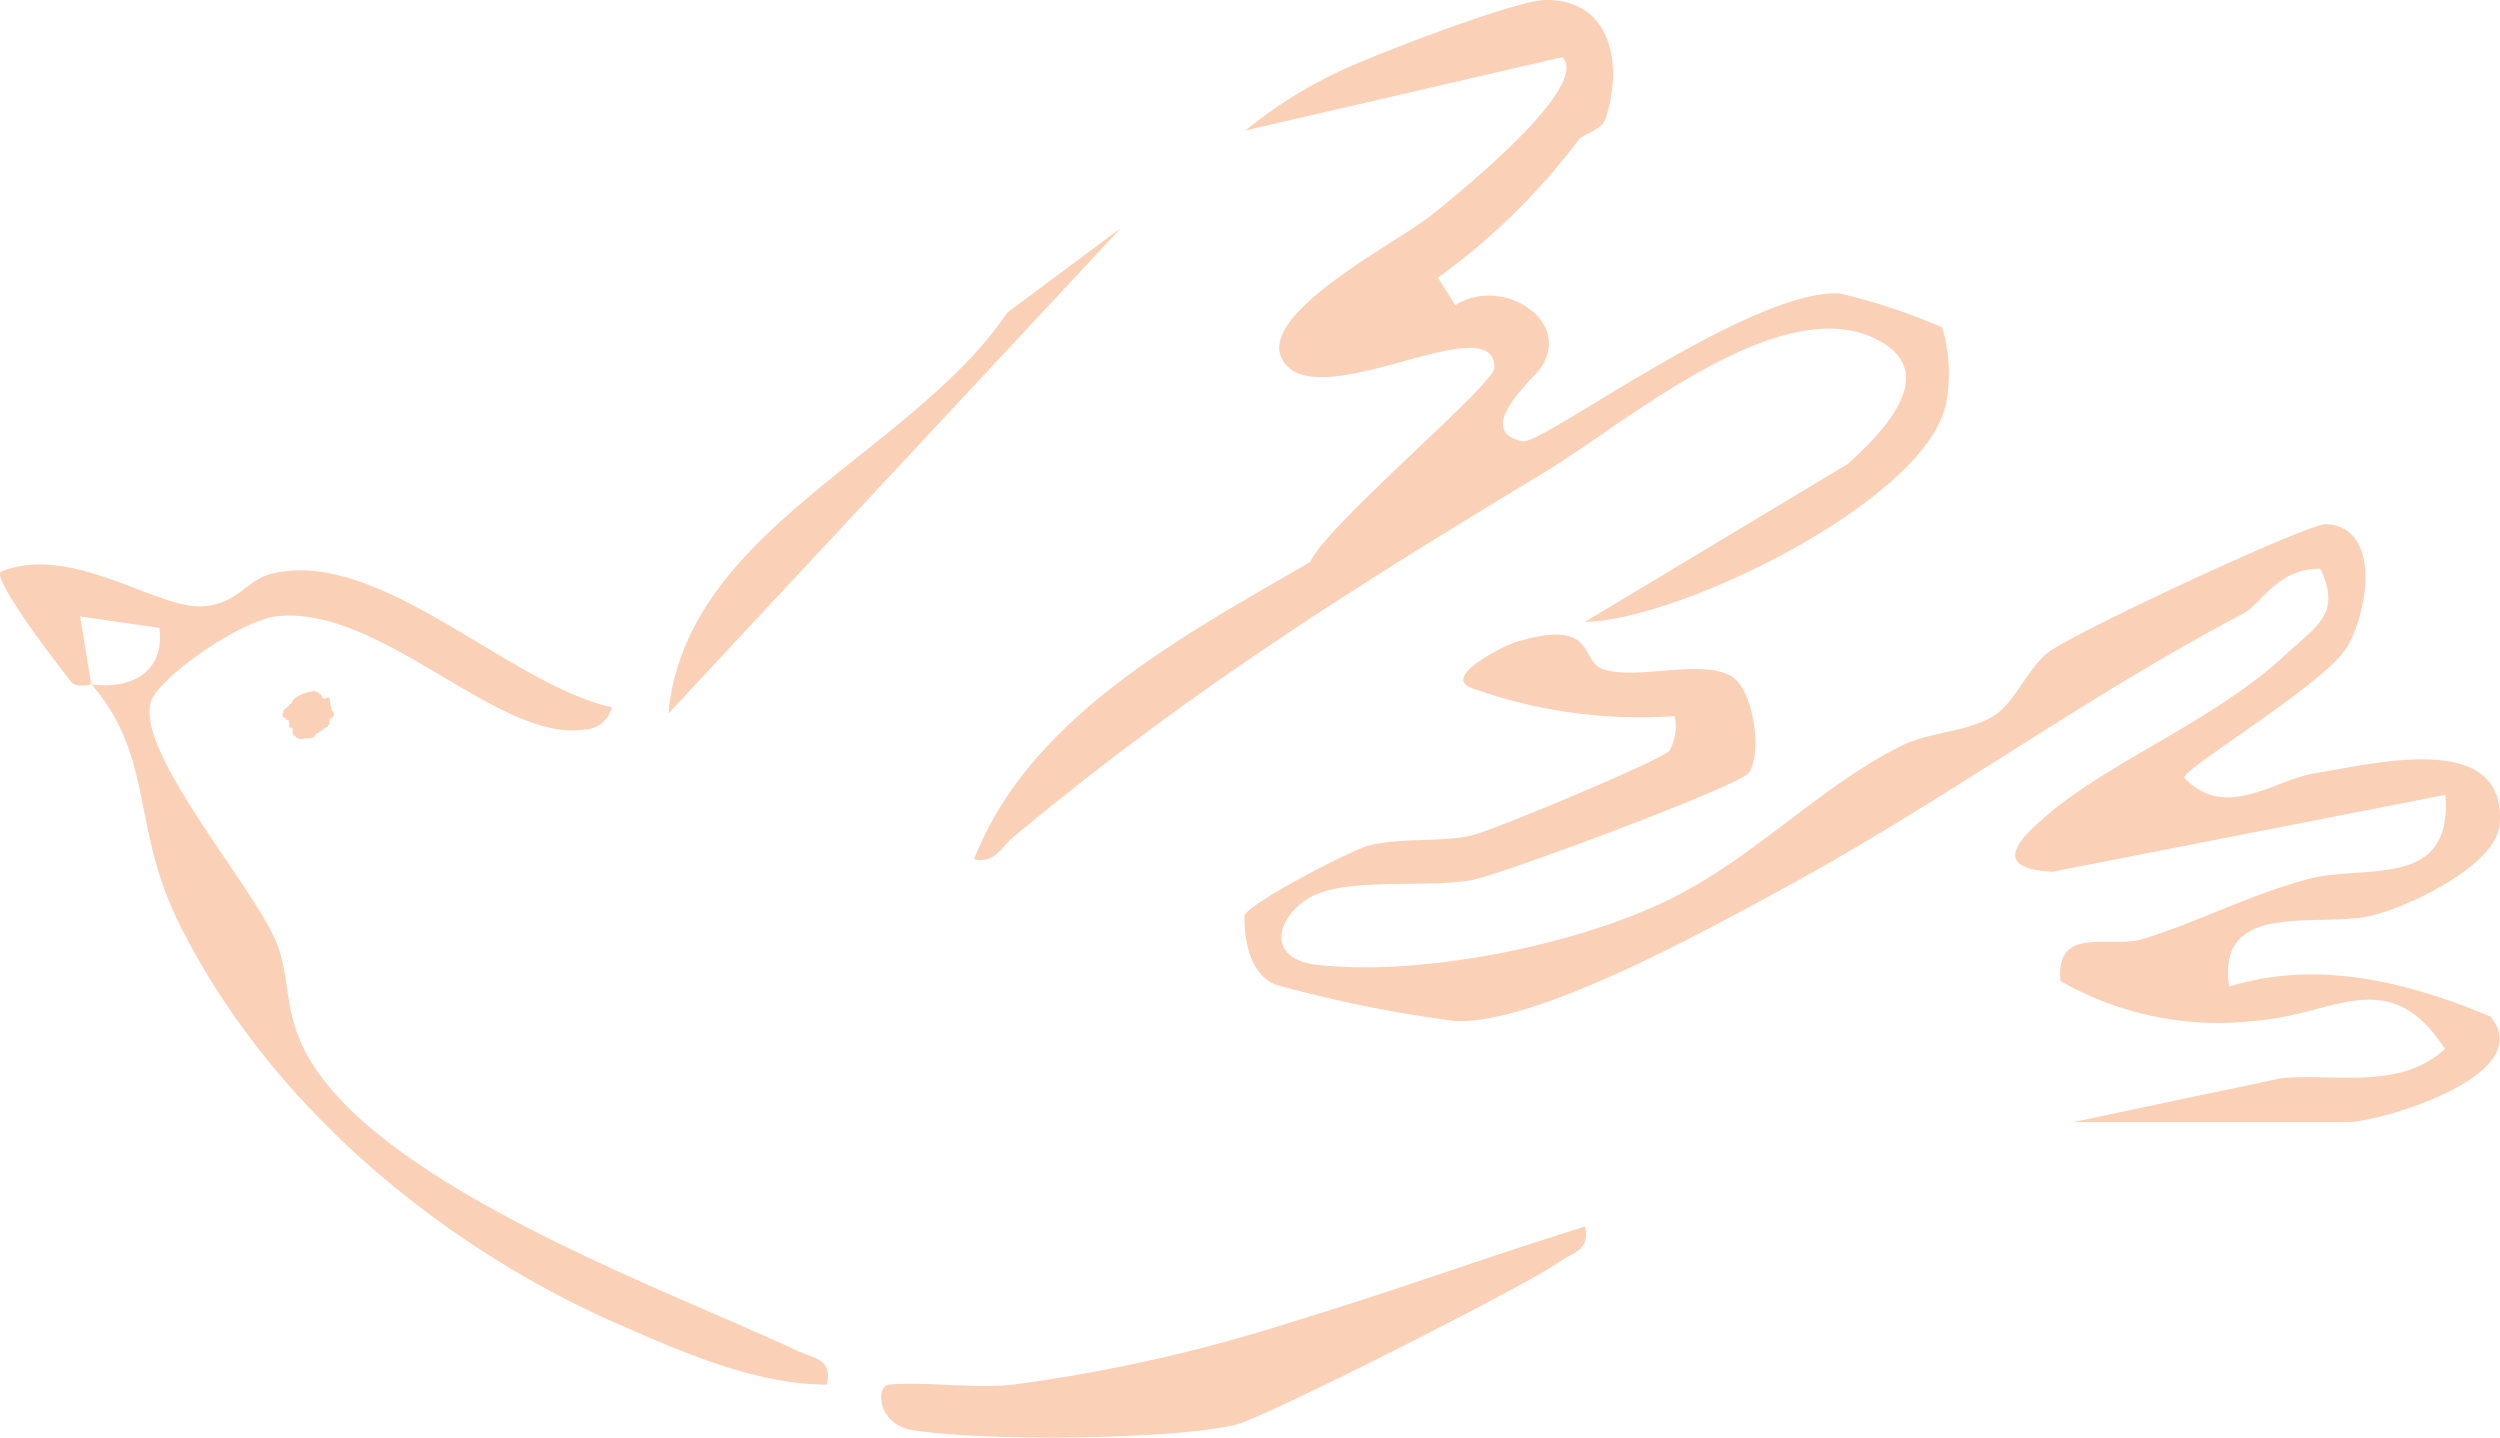 <?xml version="1.0" encoding="UTF-8"?> <svg xmlns="http://www.w3.org/2000/svg" width="119.996" height="69" viewBox="0 0 119.996 69"><g transform="translate(-0.006 0)"><g transform="translate(0.006 0)"><path d="M76.722,44.2l10.1-2.13c2.614-.226,5.679.581,7.825-1.4C91.969,36.552,89.356,39,85.693,39.3a15.287,15.287,0,0,1-9.5-1.888c-.258-2.727,2.436-1.533,3.953-2.017,2.533-.774,5.26-2.178,7.971-2.888s6.906.549,6.551-4.034L75.8,32.164c-3-.161-1.63-1.565-.1-2.84,3.179-2.63,7.938-4.437,11.359-7.632,1.5-1.388,2.6-1.92,1.613-4.066-2.017-.065-2.856,1.694-3.711,2.146-7.632,4.018-14.441,9.052-21.992,13.15-3.711,2.017-11.956,6.6-15.844,6.406a61.475,61.475,0,0,1-8.6-1.743c-1.242-.5-1.517-2.13-1.5-3.308.113-.549,5.163-3.179,5.986-3.372,1.662-.4,3.259-.129,4.937-.484.839-.177,9.213-3.646,9.487-4.082a2.437,2.437,0,0,0,.242-1.646,23.943,23.943,0,0,1-9.778-1.355c-1.4-.549,1.6-2.033,2.146-2.194,3.9-1.194,3.082.92,4.163,1.291,1.63.565,4.744-.516,6.2.355,1.033.613,1.5,3.663.823,4.631-.4.6-11.94,4.905-13.311,5.147-2.259.4-6.115-.177-7.825.871-1.549.952-2.049,2.92.436,3.195,5.034.565,12.537-.968,16.974-3.179,4.082-2.033,7.18-5.421,11.1-7.357,1.339-.662,3.227-.629,4.485-1.484.952-.662,1.468-2.114,2.485-2.953,1.1-.9,12.488-6.212,13.36-6.18,2.646.129,2.049,4.131,1.016,5.889s-7.793,5.776-7.825,6.276c1.968,2.114,4.389.081,6.293-.21,2.759-.436,9.165-2.114,8.858,2.42-.129,2.017-4.518,4.082-6.325,4.453-2.565.516-7.293-.758-6.664,3.372,4.227-1.323,8.632-.21,12.537,1.436,2.356,2.824-5.325,5.066-6.841,5.066H76.674Z" transform="translate(22.708 9.677)" fill="#fad0b6"></path><path d="M57.974,6.744a31.381,31.381,0,0,1-6.728,6.583l.839,1.323c2.227-1.436,5.679.742,4.082,3.033-.307.452-3.292,3.017-.839,3.5.92.177,10.891-7.293,15.183-7.1a28.566,28.566,0,0,1,4.937,1.63,7.69,7.69,0,0,1,.21,3.534c-.758,4.679-12.795,10.536-17.345,10.6l12.617-7.583c1.775-1.6,4.518-4.469,1.291-6.018-4.679-2.243-12,4.1-15.909,6.454C46.938,28.365,39.4,33.093,30.884,40.16c-.613.5-.887,1.307-1.9,1.081,2.678-6.841,10.052-10.73,16.135-14.263.774-1.775,8.842-8.519,8.842-9.326.016-3-8.277,2.243-10.084-.242-1.63-2.21,5.405-5.744,7.083-7.1,1.146-.92,7.68-6.164,6.26-7.567L42.017,6.26a21.616,21.616,0,0,1,5.05-3.082C48.7,2.453,55.006.016,56.409,0c3.179-.032,3.727,3.114,2.9,5.647-.21.662-1.081.742-1.323,1.081Z" transform="translate(17.769 0)" fill="#fad0b6"></path><path d="M4.385,22.368s-.71.177-.952-.113c-.452-.549-3.824-4.921-3.388-5.292,3.275-1.355,7.357,1.662,9.5,1.662,1.759,0,2.275-1.226,3.388-1.533,5.147-1.42,11.472,5.292,16.441,6.373a1.424,1.424,0,0,1-1.388,1.081c-4.131.532-9.665-5.938-14.634-5.454-1.662.161-5.131,2.533-5.97,3.824-1.4,2.146,4.937,9.261,5.938,11.956.581,1.549.339,2.969,1.178,4.792,3.017,6.567,17.49,11.73,23.831,14.715.807.371,1.613.355,1.371,1.6-3.4-.016-6.809-1.5-9.907-2.856C21.036,49.314,12.775,42.376,8.532,33.695,6.321,29.161,7.386,25.837,4.4,22.368c1.9.258,3.517-.581,3.259-2.711l-3.808-.549.532,3.243Z" transform="translate(-0.006 10.481)" fill="#fad0b6"></path><path d="M60,36.31c.258,1.146-.581,1.226-1.259,1.71-1.468,1.065-14.118,7.47-15.538,7.809-3.114.726-12.279.791-15.522.242-1.646-.29-1.743-2.1-1.081-2.178,1.936-.145,4.066.21,5.97,0a76.643,76.643,0,0,0,13.3-2.985c4.76-1.436,9.39-3.13,14.134-4.6Z" transform="translate(16.078 22.564)" fill="#fad0b6"></path><path d="M41.608,6.74,19.89,30.039C20.713,21.2,31.507,17.647,36.17,10.79Z" transform="translate(12.193 4.204)" fill="#fad0b6"></path><path d="M8.765,21.132l-.307.258v.129H8.41c0,.1,0,.177.048.226h.129c-.065.1,0,.113.129.129V22h.048s-.032.145-.048.226h.177a1.333,1.333,0,0,0,.048.387h.081c.032.081,0,.032.048.081a.4.4,0,0,0,.387.048V22.7l.081.048a2.678,2.678,0,0,0,.355-.048c.065-.081.113-.145.177-.226h.081a.517.517,0,0,1,.048-.081h.081a.518.518,0,0,1,.048-.081h.081v-.048a.439.439,0,0,1,.177-.081c.032-.129.081-.113.081-.129v-.258s.081-.032.129-.048c.048-.032.032-.1.081-.129a.214.214,0,0,0-.048-.177h-.048l-.129-.662h-.129v.048c-.274,0-.161-.032-.258-.177a.566.566,0,0,0-.129-.081v-.048h-.129V20.47c-.436.016-1.1.258-1.178.613H8.749v.048Z" transform="translate(5.15 12.702)" fill="#fad0b6" fill-rule="evenodd"></path></g></g></svg> 